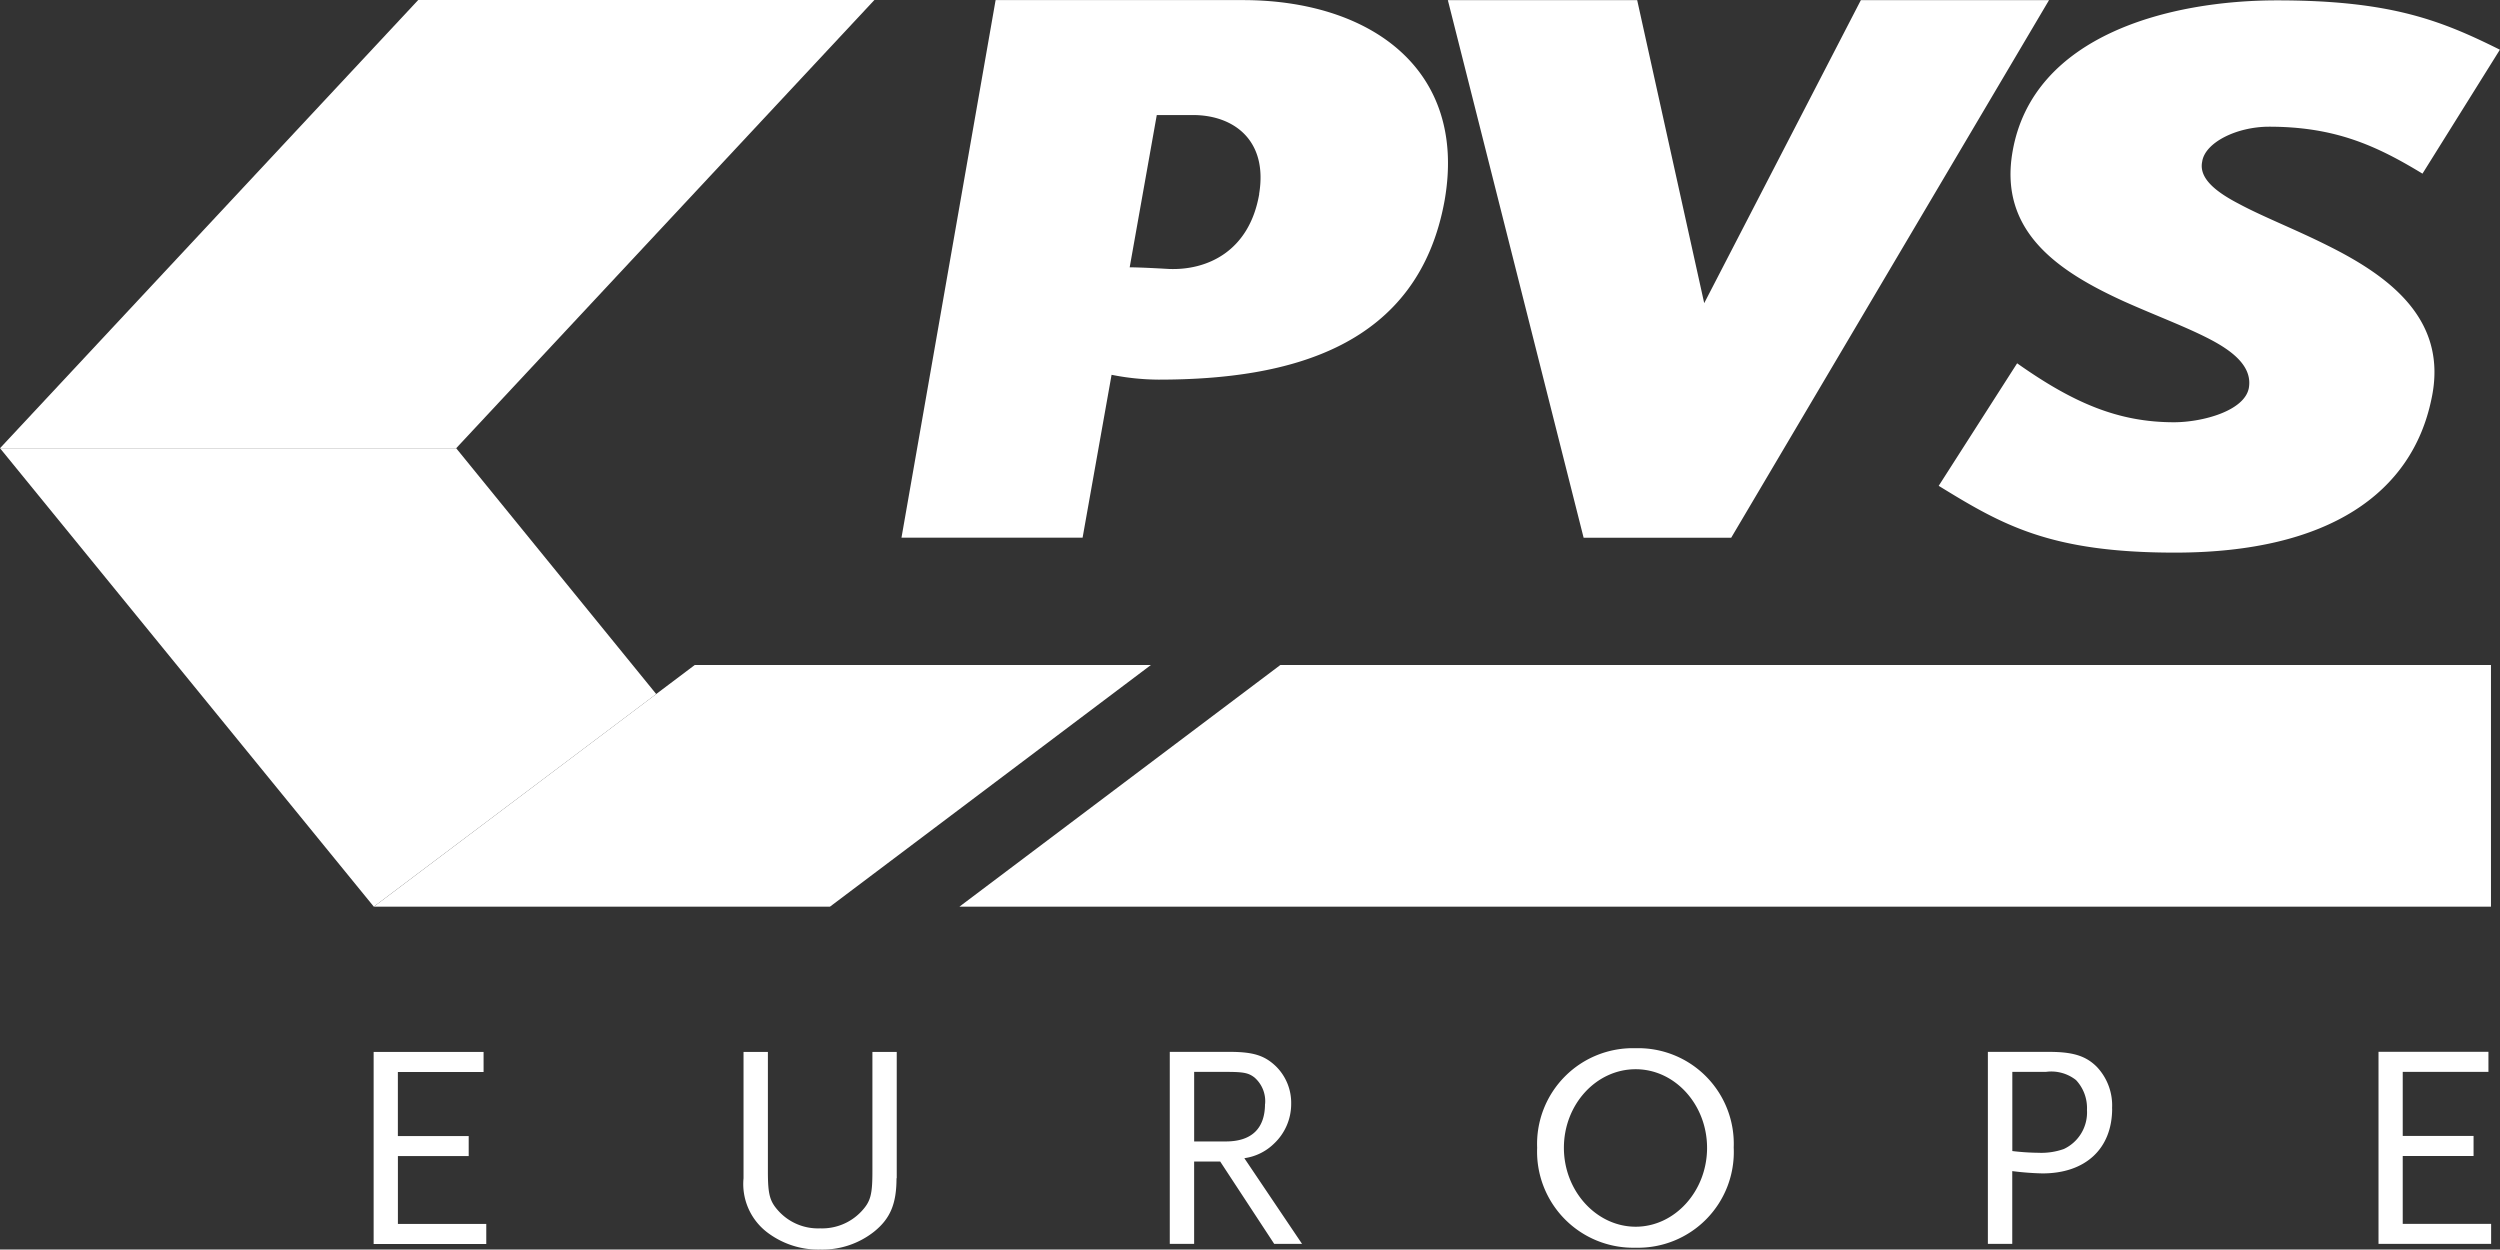 <?xml version="1.0" encoding="UTF-8"?>
<svg xmlns="http://www.w3.org/2000/svg" xmlns:xlink="http://www.w3.org/1999/xlink" width="210.391" height="105.157" viewBox="0 0 210.391 105.157">
  <rect x="0" y="0" width="210.391" height="105.157" fill="#333333" stroke="none"/>
  <defs>
    <clipPath id="clip-path">
      <path id="Path_1581" data-name="Path 1581" d="M0,59.188H210.39V-45.968H0Z" transform="translate(0 45.968)" fill="none"></path>
    </clipPath>
  </defs>
  <g id="Group_10096" data-name="Group 10096" transform="translate(0 45.969)">
    <g id="Group_10021" data-name="Group 10021" transform="translate(0 -45.968)">
      <path id="Path_1578" data-name="Path 1578" d="M19.81,0-15.385,37.72h38.39L58.2,0Z" transform="translate(15.385)" fill="#fff"></path>
    </g>
    <g id="Group_10022" data-name="Group 10022" transform="translate(0.001 -8.249)">
      <path id="Path_1579" data-name="Path 1579" d="M0,0,31.457,38.582,55.225,20.689,38.388,0ZM31.457,38.582h0Z" fill="#fff"></path>
    </g>
    <g id="Group_10024" data-name="Group 10024" transform="translate(0.001 -45.967)" clip-path="url(#clip-path)">
      <g id="Group_10023" data-name="Group 10023" transform="translate(75.864 0.01)">
        <path id="Path_1580" data-name="Path 1580" d="M16.946,9.181c-.835,4.863-4.417,6.446-7.622,6.311,0,0-2.281-.137-3.28-.137L8.324,2.54h3.049c3.427,0,6.321,2.125,5.563,6.65m15.622.476c1.9-11.038-6.332-16.8-16.992-16.8H-5.239l-7.922,45.242H2.081L4.52,24.4a20.747,20.747,0,0,0,3.96.407c11.049,0,21.874-2.738,24.079-15.146M83.432-7.13H67.577l-13.183,25.5L48.753-7.13H32.82L44.246,38.112H56.665L83.412-7.13Zm37.931,4.175c-4.971-2.475-9.194-4.157-18.765-4.157-8.972,0-20.545,2.885-22.254,12.728-1.185,6.769,3.932,10.118,9.349,12.593,2.67,1.2,5.417,2.214,7.419,3.283s3.406,2.338,3.116,4.019c-.368,1.94-3.932,2.882-6.3,2.882-4.671,0-8.457-1.61-13.2-4.962l-6.6,10.312c5.339,3.28,9.349,5.621,19.872,5.621,13.048,0,19.952-5.088,21.583-12.865,1.485-6.7-3.486-10.377-8.748-12.989-2.67-1.341-5.417-2.409-7.419-3.486-1.931-1-3.406-2.146-3.116-3.553.224-1.613,2.894-2.951,5.641-2.951,5.563,0,9.047,1.61,12.9,3.951l6.524-10.447Z" transform="translate(13.161 7.13)" fill="#fff"></path>
      </g>
    </g>
    <g id="Group_10025" data-name="Group 10025" transform="translate(31.458 9.995)">
      <path id="Path_1582" data-name="Path 1582" d="M42.941,0,15.932,20.339H144.823V0ZM-6.34,0-33.35,20.339H5.038L32.048,0Z" transform="translate(33.35)" fill="#fff"></path>
    </g>
    <g id="Group_10027" data-name="Group 10027" transform="translate(0.001 -45.967)" clip-path="url(#clip-path)">
      <g id="Group_10026" data-name="Group 10026" transform="translate(31.447 88.214)">
        <path id="Path_1583" data-name="Path 1583" d="M100.3,9.268V7.58H92.861V1.87h5.961V.182H92.861v-5.39h7.213V-6.9H90.823V9.268h9.484ZM66.288-2a3.4,3.4,0,0,1-1.942,3.28A5.661,5.661,0,0,1,62.2,1.6a19.82,19.82,0,0,1-2.194-.146V-5.208h2.816a3.364,3.364,0,0,1,2.544.689,3.446,3.446,0,0,1,.922,2.525M68.4-2.12a4.719,4.719,0,0,0-1.272-3.5c-.922-.933-2.02-1.272-4.019-1.272H57.948V9.268H60V3.142a23.986,23.986,0,0,0,2.544.194c3.621,0,5.863-2.077,5.863-5.467M34.317,1.181c0,3.649-2.718,6.641-6.009,6.641S22.268,4.83,22.268,1.181s2.718-6.613,6.039-6.613,6.009,2.992,6.009,6.613m2.242,0A8.044,8.044,0,0,0,28.3-7.2a8.061,8.061,0,0,0-8.283,8.379A8.088,8.088,0,0,0,28.3,9.588a8.056,8.056,0,0,0,8.26-8.407m-39.445-3.7C-2.886-.44-4.014.646-6.178.646h-2.67V-5.208h2.67c1.475,0,1.892.078,2.4.467a2.638,2.638,0,0,1,.9,2.233M.239,9.277-4.625,2.055A4.438,4.438,0,0,0-2.129.831,4.581,4.581,0,0,0-.683-2.529a4.31,4.31,0,0,0-1.3-3.164c-.952-.9-1.892-1.2-3.893-1.2H-10.9V9.268h2.05V2.337h2.194L-2.11,9.268H.239ZM-33.878,3.744V-6.887h-2.047V3.133c0,2.009-.146,2.571-.952,3.427a4.529,4.529,0,0,1-3.447,1.4,4.488,4.488,0,0,1-3.445-1.4c-.8-.856-.952-1.418-.952-3.427V-6.887h-2.05V3.744a5.121,5.121,0,0,0,1.924,4.5,7.1,7.1,0,0,0,4.543,1.5,7.011,7.011,0,0,0,4.513-1.5c1.37-1.1,1.894-2.349,1.894-4.5M-68.421,9.277V7.589h-7.437V1.879H-69.9V.191h-5.961V-5.2h7.213V-6.887H-77.9V9.277h9.484Z" transform="translate(77.896 7.198)" fill="#fff"></path>
      </g>
    </g>
  </g>
</svg>
